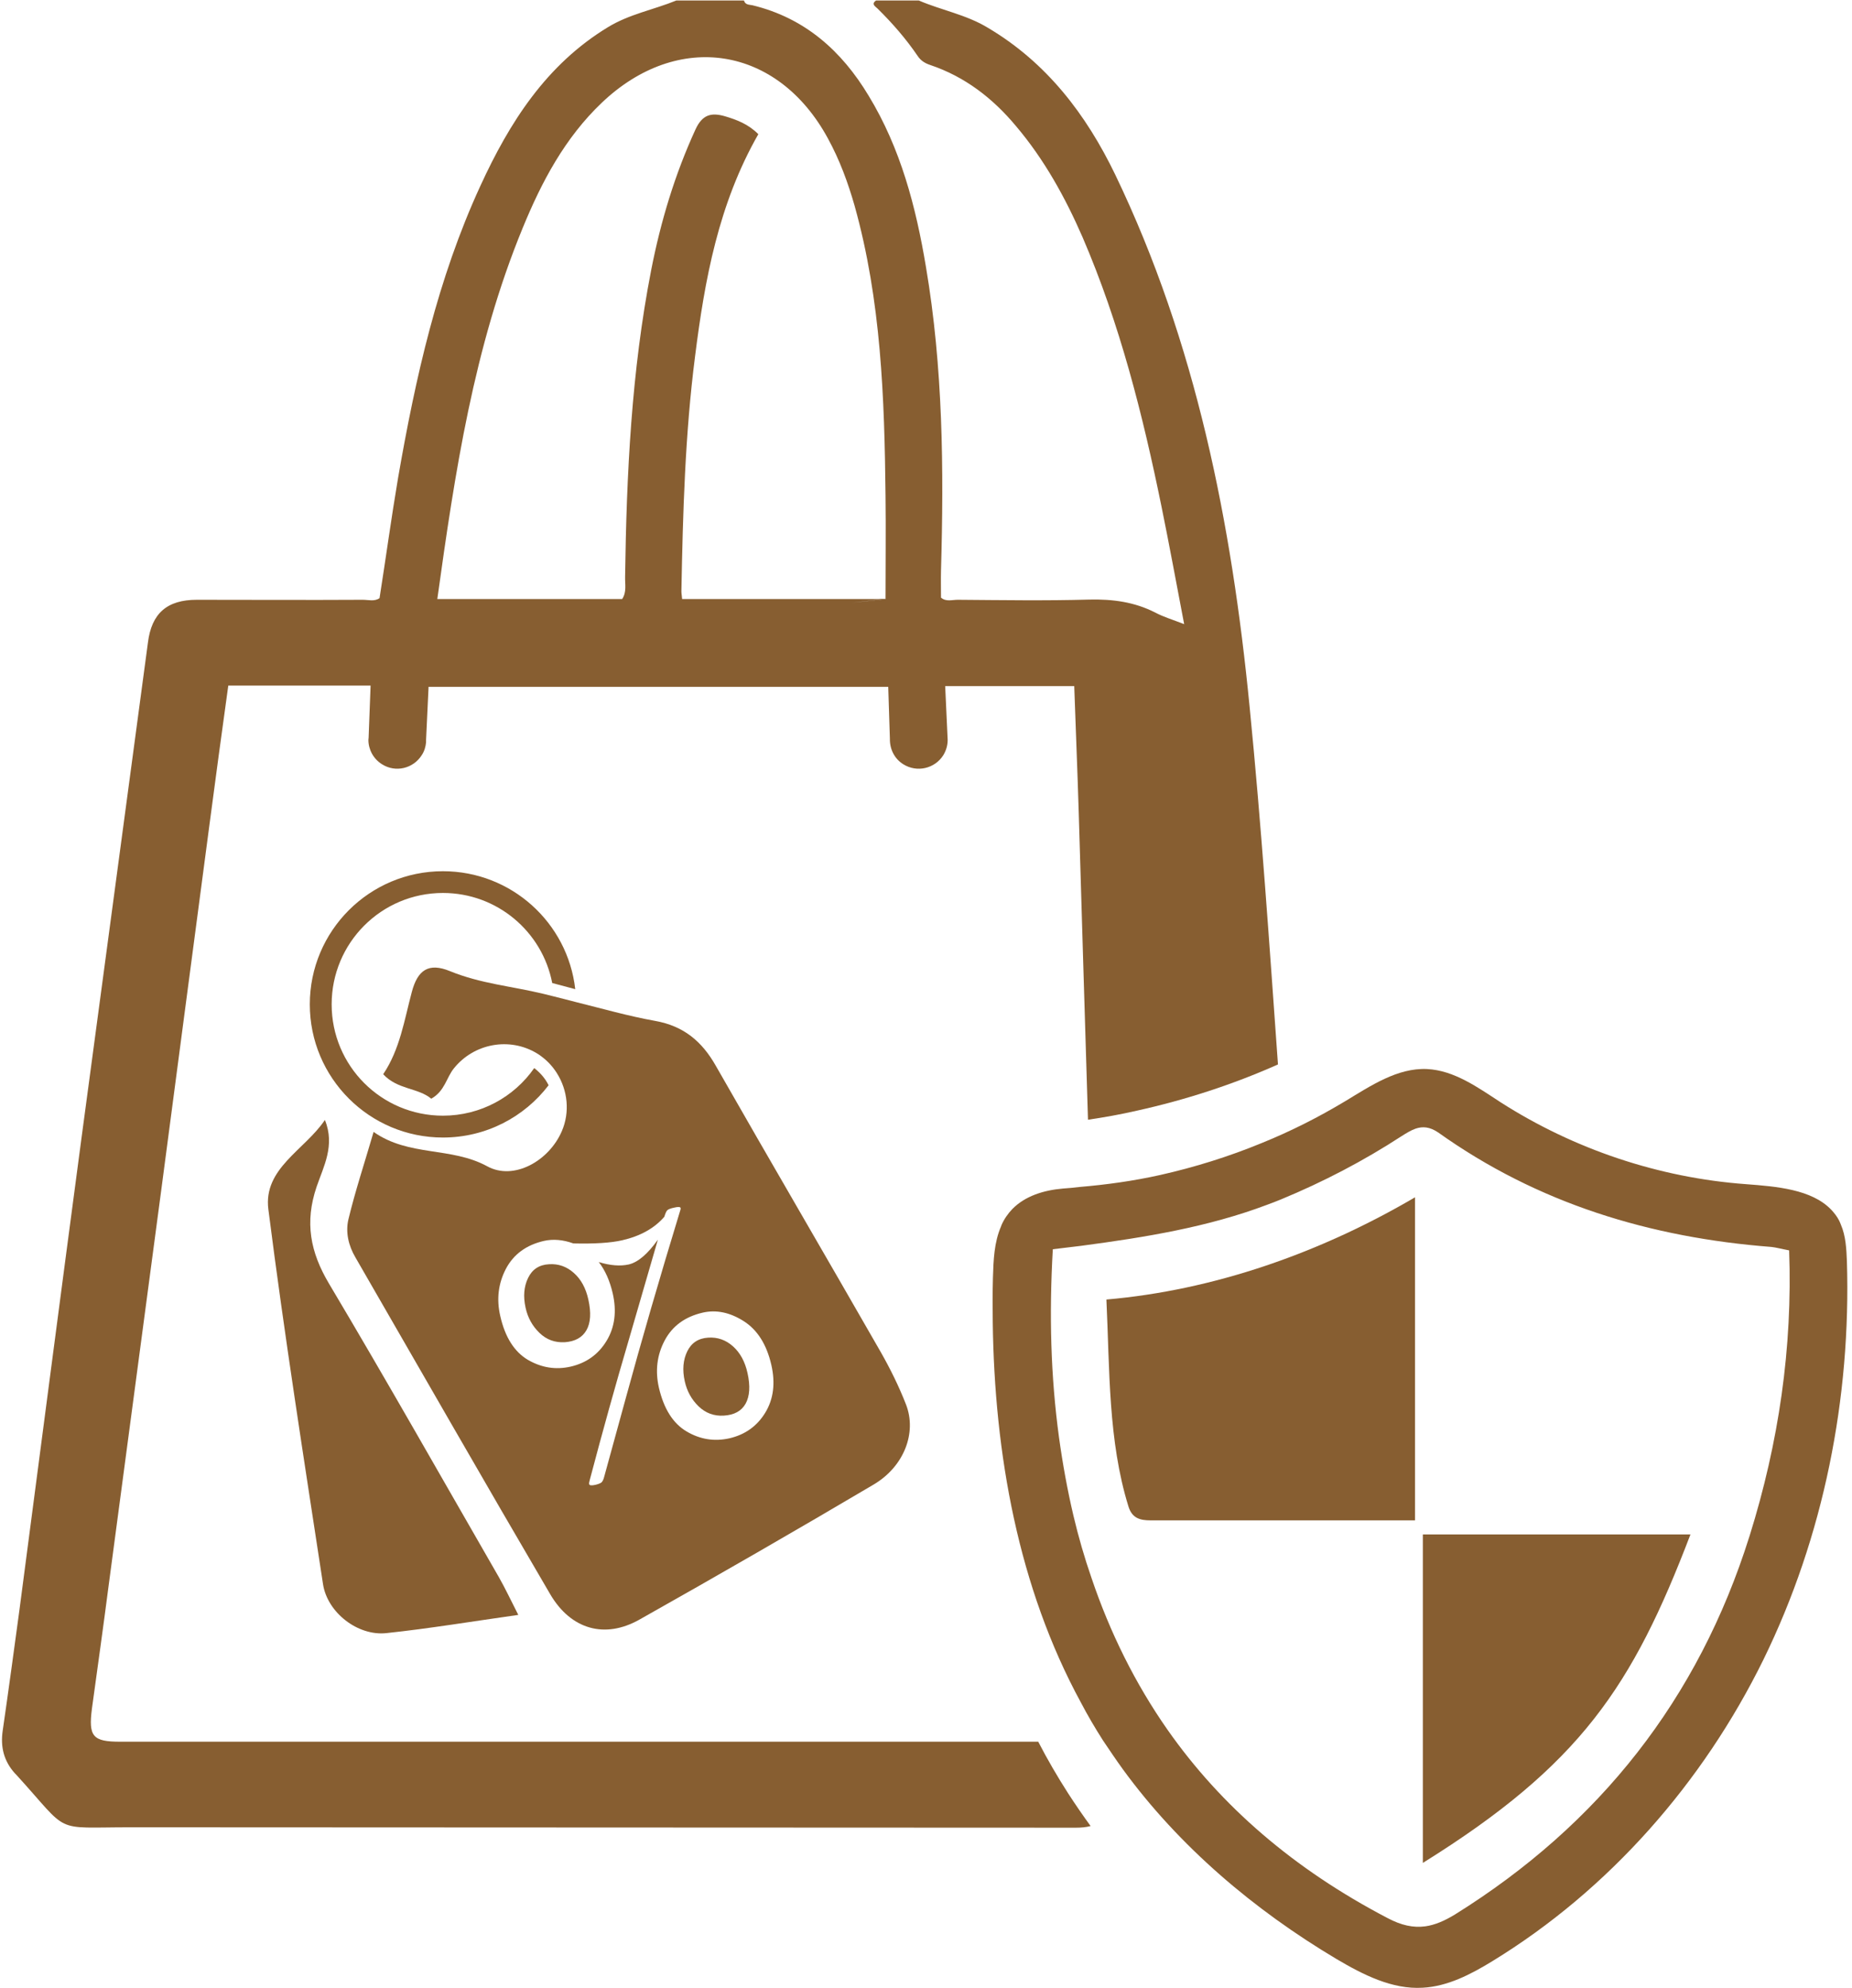 <?xml version="1.0" encoding="UTF-8" standalone="no"?><svg xmlns="http://www.w3.org/2000/svg" xmlns:xlink="http://www.w3.org/1999/xlink" fill="#000000" height="74.6" preserveAspectRatio="xMidYMid meet" version="1" viewBox="15.3 12.7 69.5 74.6" width="69.5" zoomAndPan="magnify"><g fill="#875e31" id="change1_1"><path d="M 48.422 35.172 L 47.305 35.312 L 48.531 35.172 Z M 48.422 35.172" fill="inherit"/><path d="M 27.492 54.719 C 27.883 55.676 27.441 56.465 27.18 57.23 C 26.73 58.559 26.941 59.676 27.648 60.863 C 29.816 64.504 31.902 68.195 34.02 71.871 C 34.258 72.289 34.465 72.73 34.75 73.289 C 33.031 73.531 31.418 73.801 29.793 73.973 C 28.727 74.086 27.586 73.203 27.422 72.137 C 26.707 67.457 25.969 62.773 25.371 58.074 C 25.172 56.535 26.746 55.84 27.492 54.719" fill="inherit"/><path d="M 31.922 46.203 C 33.957 46.203 35.652 47.656 36.023 49.582 L 36.887 49.812 C 36.605 47.32 34.488 45.387 31.922 45.387 C 29.164 45.387 26.926 47.625 26.926 50.383 C 26.926 53.141 29.164 55.379 31.922 55.379 C 33.539 55.379 34.977 54.609 35.887 53.418 C 35.754 53.145 35.555 52.934 35.348 52.773 C 34.594 53.855 33.34 54.559 31.922 54.559 C 29.613 54.559 27.746 52.691 27.746 50.383 C 27.746 48.074 29.613 46.203 31.922 46.203" fill="inherit"/><path d="M 44.02 65.699 C 43.711 66.207 43.262 66.527 42.672 66.664 C 42.109 66.789 41.574 66.707 41.066 66.406 C 40.555 66.105 40.211 65.555 40.027 64.766 C 39.883 64.133 39.953 63.543 40.242 62.996 C 40.531 62.449 41.008 62.102 41.668 61.949 C 42.176 61.832 42.688 61.938 43.207 62.266 C 43.723 62.594 44.07 63.141 44.246 63.91 C 44.402 64.594 44.328 65.191 44.02 65.699 Z M 38.789 65.137 L 37.977 68.094 C 37.949 68.211 37.91 68.285 37.871 68.32 C 37.828 68.352 37.754 68.383 37.641 68.41 C 37.496 68.441 37.422 68.434 37.41 68.383 C 37.402 68.355 37.41 68.301 37.434 68.219 C 37.918 66.387 38.402 64.648 38.887 63.004 L 39.988 59.211 C 39.605 59.75 39.242 60.059 38.895 60.141 C 38.578 60.211 38.203 60.184 37.77 60.051 C 38.012 60.363 38.184 60.754 38.293 61.223 C 38.449 61.902 38.371 62.5 38.062 63.008 C 37.754 63.516 37.305 63.836 36.719 63.973 C 36.156 64.102 35.621 64.016 35.109 63.719 C 34.602 63.418 34.254 62.871 34.074 62.078 C 33.926 61.441 34 60.852 34.285 60.305 C 34.574 59.758 35.051 59.41 35.711 59.258 C 36.055 59.18 36.426 59.211 36.816 59.352 C 37.609 59.371 38.219 59.332 38.648 59.234 C 39.328 59.078 39.855 58.785 40.23 58.352 C 40.27 58.223 40.305 58.141 40.344 58.105 C 40.383 58.07 40.461 58.039 40.586 58.012 C 40.746 57.973 40.832 57.977 40.84 58.023 C 40.844 58.043 40.844 58.066 40.832 58.098 C 40.051 60.656 39.371 63.004 38.789 65.137 Z M 49.301 65.398 C 49.035 64.715 48.707 64.051 48.344 63.414 C 46.293 59.836 44.211 56.277 42.164 52.691 C 41.645 51.773 40.957 51.195 39.891 51.004 C 38.883 50.824 37.891 50.539 36.914 50.297 C 36.844 50.277 36.773 50.258 36.703 50.242 L 36.09 50.086 L 35.695 49.988 C 34.477 49.695 33.348 49.609 32.188 49.137 C 31.375 48.801 30.969 49.105 30.754 49.918 C 30.473 50.969 30.309 52.07 29.68 53.004 C 30.219 53.586 30.988 53.508 31.484 53.922 C 31.992 53.637 32.051 53.133 32.332 52.785 C 33.086 51.844 34.426 51.598 35.453 52.223 C 35.512 52.258 35.562 52.293 35.613 52.332 C 35.852 52.508 36.047 52.723 36.199 52.965 C 36.602 53.602 36.695 54.422 36.383 55.141 C 35.906 56.254 34.582 57.008 33.582 56.457 C 32.23 55.719 30.648 56.102 29.32 55.168 C 28.973 56.359 28.629 57.391 28.375 58.449 C 28.262 58.926 28.375 59.43 28.637 59.875 C 31.07 64.09 33.488 68.316 35.949 72.516 C 36.73 73.844 38.004 74.195 39.297 73.465 C 42.246 71.805 45.176 70.117 48.086 68.398 C 49.227 67.723 49.711 66.457 49.301 65.398" fill="inherit"/><path d="M 36.836 60.461 C 36.566 60.219 36.254 60.109 35.902 60.133 C 35.535 60.152 35.273 60.324 35.117 60.648 C 34.961 60.969 34.93 61.34 35.023 61.762 C 35.105 62.141 35.281 62.453 35.543 62.707 C 35.809 62.965 36.125 63.078 36.492 63.059 C 36.879 63.031 37.152 62.883 37.309 62.605 C 37.465 62.332 37.488 61.949 37.379 61.457 C 37.285 61.031 37.105 60.699 36.836 60.461" fill="inherit"/><path d="M 42.809 63.215 C 42.539 62.973 42.227 62.863 41.875 62.887 C 41.508 62.91 41.246 63.082 41.09 63.402 C 40.934 63.723 40.902 64.098 40.996 64.52 C 41.078 64.895 41.254 65.211 41.516 65.465 C 41.781 65.719 42.098 65.836 42.465 65.812 C 42.852 65.789 43.125 65.641 43.281 65.363 C 43.434 65.086 43.461 64.703 43.352 64.215 C 43.258 63.789 43.078 63.457 42.809 63.215" fill="inherit"/><path d="M 48.531 35.156 L 48.531 35.176 L 47.305 35.312 L 48.422 35.176 L 40.898 35.176 C 40.891 35.059 40.871 34.977 40.871 34.883 C 40.926 31.941 41.008 28.996 41.383 26.074 C 41.746 23.191 42.262 20.352 43.758 17.734 C 43.383 17.359 42.957 17.195 42.496 17.059 C 41.984 16.914 41.656 17.004 41.402 17.551 C 40.625 19.242 40.094 21.008 39.738 22.828 C 38.996 26.629 38.812 30.477 38.758 34.336 C 38.75 34.617 38.824 34.91 38.648 35.176 L 31.711 35.176 C 32.371 30.422 33.082 25.715 34.91 21.266 C 35.625 19.52 36.5 17.871 37.883 16.555 C 40.742 13.832 44.48 14.426 46.363 17.883 C 46.805 18.688 47.121 19.547 47.371 20.422 C 48.367 23.98 48.492 27.637 48.531 31.293 C 48.547 32.582 48.531 33.859 48.531 35.156 Z M 55.781 43.164 C 55.898 47.016 56.008 50.863 56.129 54.711 C 56.738 54.621 57.352 54.512 57.965 54.371 C 59.781 53.969 61.555 53.395 63.258 52.637 C 62.938 48.164 62.637 43.688 62.195 39.227 C 61.52 32.324 60.184 25.559 57.152 19.254 C 56.062 16.996 54.574 15.039 52.352 13.73 C 51.547 13.246 50.625 13.082 49.781 12.719 L 48.176 12.719 C 47.98 12.855 48.148 12.938 48.23 13.02 C 48.785 13.566 49.297 14.152 49.738 14.801 C 49.855 14.977 50.012 15.074 50.215 15.141 C 51.512 15.578 52.562 16.391 53.43 17.434 C 54.492 18.688 55.277 20.113 55.926 21.602 C 57.324 24.848 58.184 28.258 58.887 31.703 C 59.18 33.137 59.445 34.582 59.738 36.117 C 59.297 35.945 58.953 35.844 58.648 35.68 C 57.871 35.285 57.059 35.176 56.191 35.195 C 54.547 35.242 52.891 35.215 51.246 35.203 C 51.027 35.203 50.797 35.285 50.613 35.121 C 50.613 34.773 50.605 34.445 50.613 34.105 C 50.723 30.297 50.688 26.484 50.047 22.707 C 49.672 20.461 49.098 18.266 47.898 16.293 C 46.887 14.609 45.504 13.375 43.539 12.898 C 43.422 12.871 43.266 12.891 43.219 12.719 L 40.68 12.719 C 39.828 13.066 38.914 13.23 38.109 13.723 C 35.797 15.129 34.418 17.297 33.328 19.672 C 31.719 23.164 30.891 26.875 30.238 30.633 C 29.984 32.133 29.781 33.633 29.543 35.141 C 29.352 35.277 29.125 35.203 28.914 35.203 C 26.84 35.215 24.766 35.203 22.688 35.203 C 21.566 35.203 20.988 35.715 20.852 36.805 C 20.02 43.012 19.188 49.219 18.355 55.422 C 17.57 61.32 16.801 67.227 16.027 73.121 C 15.824 74.621 15.621 76.117 15.402 77.629 C 15.312 78.238 15.441 78.77 15.859 79.234 C 15.879 79.246 15.887 79.266 15.906 79.281 C 17.965 81.539 17.223 81.258 20.195 81.258 C 32.023 81.266 43.84 81.266 55.668 81.273 C 55.871 81.273 56.055 81.258 56.227 81.211 C 55.934 80.809 55.652 80.398 55.379 79.977 C 54.977 79.348 54.602 78.707 54.262 78.047 L 19.809 78.047 C 18.785 78.047 18.613 77.855 18.75 76.805 C 18.961 75.262 19.18 73.715 19.379 72.172 C 20.039 67.227 20.695 62.27 21.355 57.324 C 21.957 52.773 22.551 48.23 23.156 43.676 C 23.383 41.941 23.621 40.203 23.867 38.422 L 26.512 38.422 C 27.398 38.422 29.16 38.422 29.16 38.422 L 29.207 38.422 L 29.133 40.379 L 29.125 40.461 C 29.125 40.816 29.309 41.172 29.637 41.375 C 30.141 41.695 30.805 41.539 31.125 41.035 C 31.227 40.883 31.273 40.715 31.289 40.551 L 31.289 40.461 L 31.383 38.469 L 48.633 38.469 L 48.695 40.422 C 48.688 40.797 48.859 41.164 49.199 41.375 C 49.711 41.695 50.379 41.539 50.699 41.035 C 50.809 40.852 50.863 40.66 50.863 40.461 L 50.77 38.441 L 55.613 38.441 C 55.668 40.047 55.734 41.613 55.781 43.164" fill="inherit"/><path d="M 48.531 35.16 L 48.531 35.172 L 47.305 35.312 L 48.422 35.172 L 48.531 35.16" fill="inherit"/><path d="M 68.402 57.621 C 64.824 59.719 60.84 61.109 56.82 61.457 C 56.945 64.094 56.883 66.758 57.648 69.223 C 57.785 69.668 58.09 69.742 58.477 69.742 C 61.422 69.742 65.238 69.742 68.402 69.742 C 68.402 65.809 68.402 61.816 68.402 57.621" fill="inherit"/><path d="M 68.695 70.27 C 68.695 74.168 68.695 78.445 68.695 82.594 C 74.613 78.91 76.562 75.969 78.738 70.27 C 75.371 70.27 72.117 70.27 68.695 70.27" fill="inherit"/><path d="M 80.961 70.312 C 80.961 70.324 80.949 70.34 80.949 70.348 C 79.035 76.441 75.324 81.152 69.898 84.531 C 69.5 84.773 69.148 84.922 68.793 84.973 C 68.336 85.035 67.887 84.938 67.371 84.664 C 63.848 82.824 61.121 80.461 59.113 77.598 C 57.906 75.871 56.957 73.965 56.258 71.895 C 55.996 71.141 55.773 70.367 55.582 69.562 C 55.359 68.613 55.18 67.633 55.039 66.613 C 54.73 64.328 54.668 62.031 54.809 59.57 C 55.168 59.527 55.523 59.484 55.879 59.441 C 58.285 59.121 60.621 58.742 62.84 57.906 C 63.02 57.84 63.203 57.77 63.375 57.699 C 64.961 57.043 66.465 56.258 67.895 55.328 C 68.086 55.207 68.258 55.102 68.43 55.043 C 68.691 54.957 68.949 54.973 69.27 55.188 C 73.012 57.855 77.23 59.133 81.777 59.484 C 81.961 59.504 82.133 59.555 82.441 59.613 C 82.574 63.273 82.047 66.836 80.961 70.312 Z M 84.609 60.02 C 84.59 59.555 84.566 59.07 84.383 58.648 C 84.367 58.598 84.34 58.547 84.316 58.492 C 84.238 58.34 84.133 58.207 84.023 58.09 C 83.289 57.32 81.961 57.215 80.828 57.129 C 77.559 56.891 74.367 55.82 71.605 54.051 C 70.754 53.496 69.871 52.859 68.852 52.809 C 67.742 52.758 66.738 53.438 65.781 54.016 C 64.781 54.617 63.738 55.145 62.648 55.586 C 61.414 56.094 60.141 56.492 58.836 56.785 C 57.836 57.008 56.828 57.148 55.809 57.234 C 55.602 57.262 55.395 57.277 55.188 57.293 C 54.469 57.355 53.773 57.57 53.289 58.062 C 53.125 58.234 52.984 58.434 52.883 58.664 C 52.875 58.684 52.875 58.691 52.867 58.711 C 52.605 59.312 52.582 59.984 52.562 60.633 C 52.547 61.184 52.547 61.746 52.555 62.297 C 52.617 67.25 53.512 72.254 55.859 76.57 C 56.117 77.062 56.395 77.535 56.695 78.004 C 56.938 78.363 57.18 78.727 57.438 79.082 C 59.551 81.98 62.363 84.359 65.453 86.199 C 66.445 86.785 67.543 87.348 68.691 87.277 C 69.629 87.227 70.492 86.777 71.297 86.285 C 75.688 83.602 79.207 79.582 81.477 74.965 C 83.738 70.348 84.766 65.156 84.609 60.02" fill="inherit"/></g></svg>